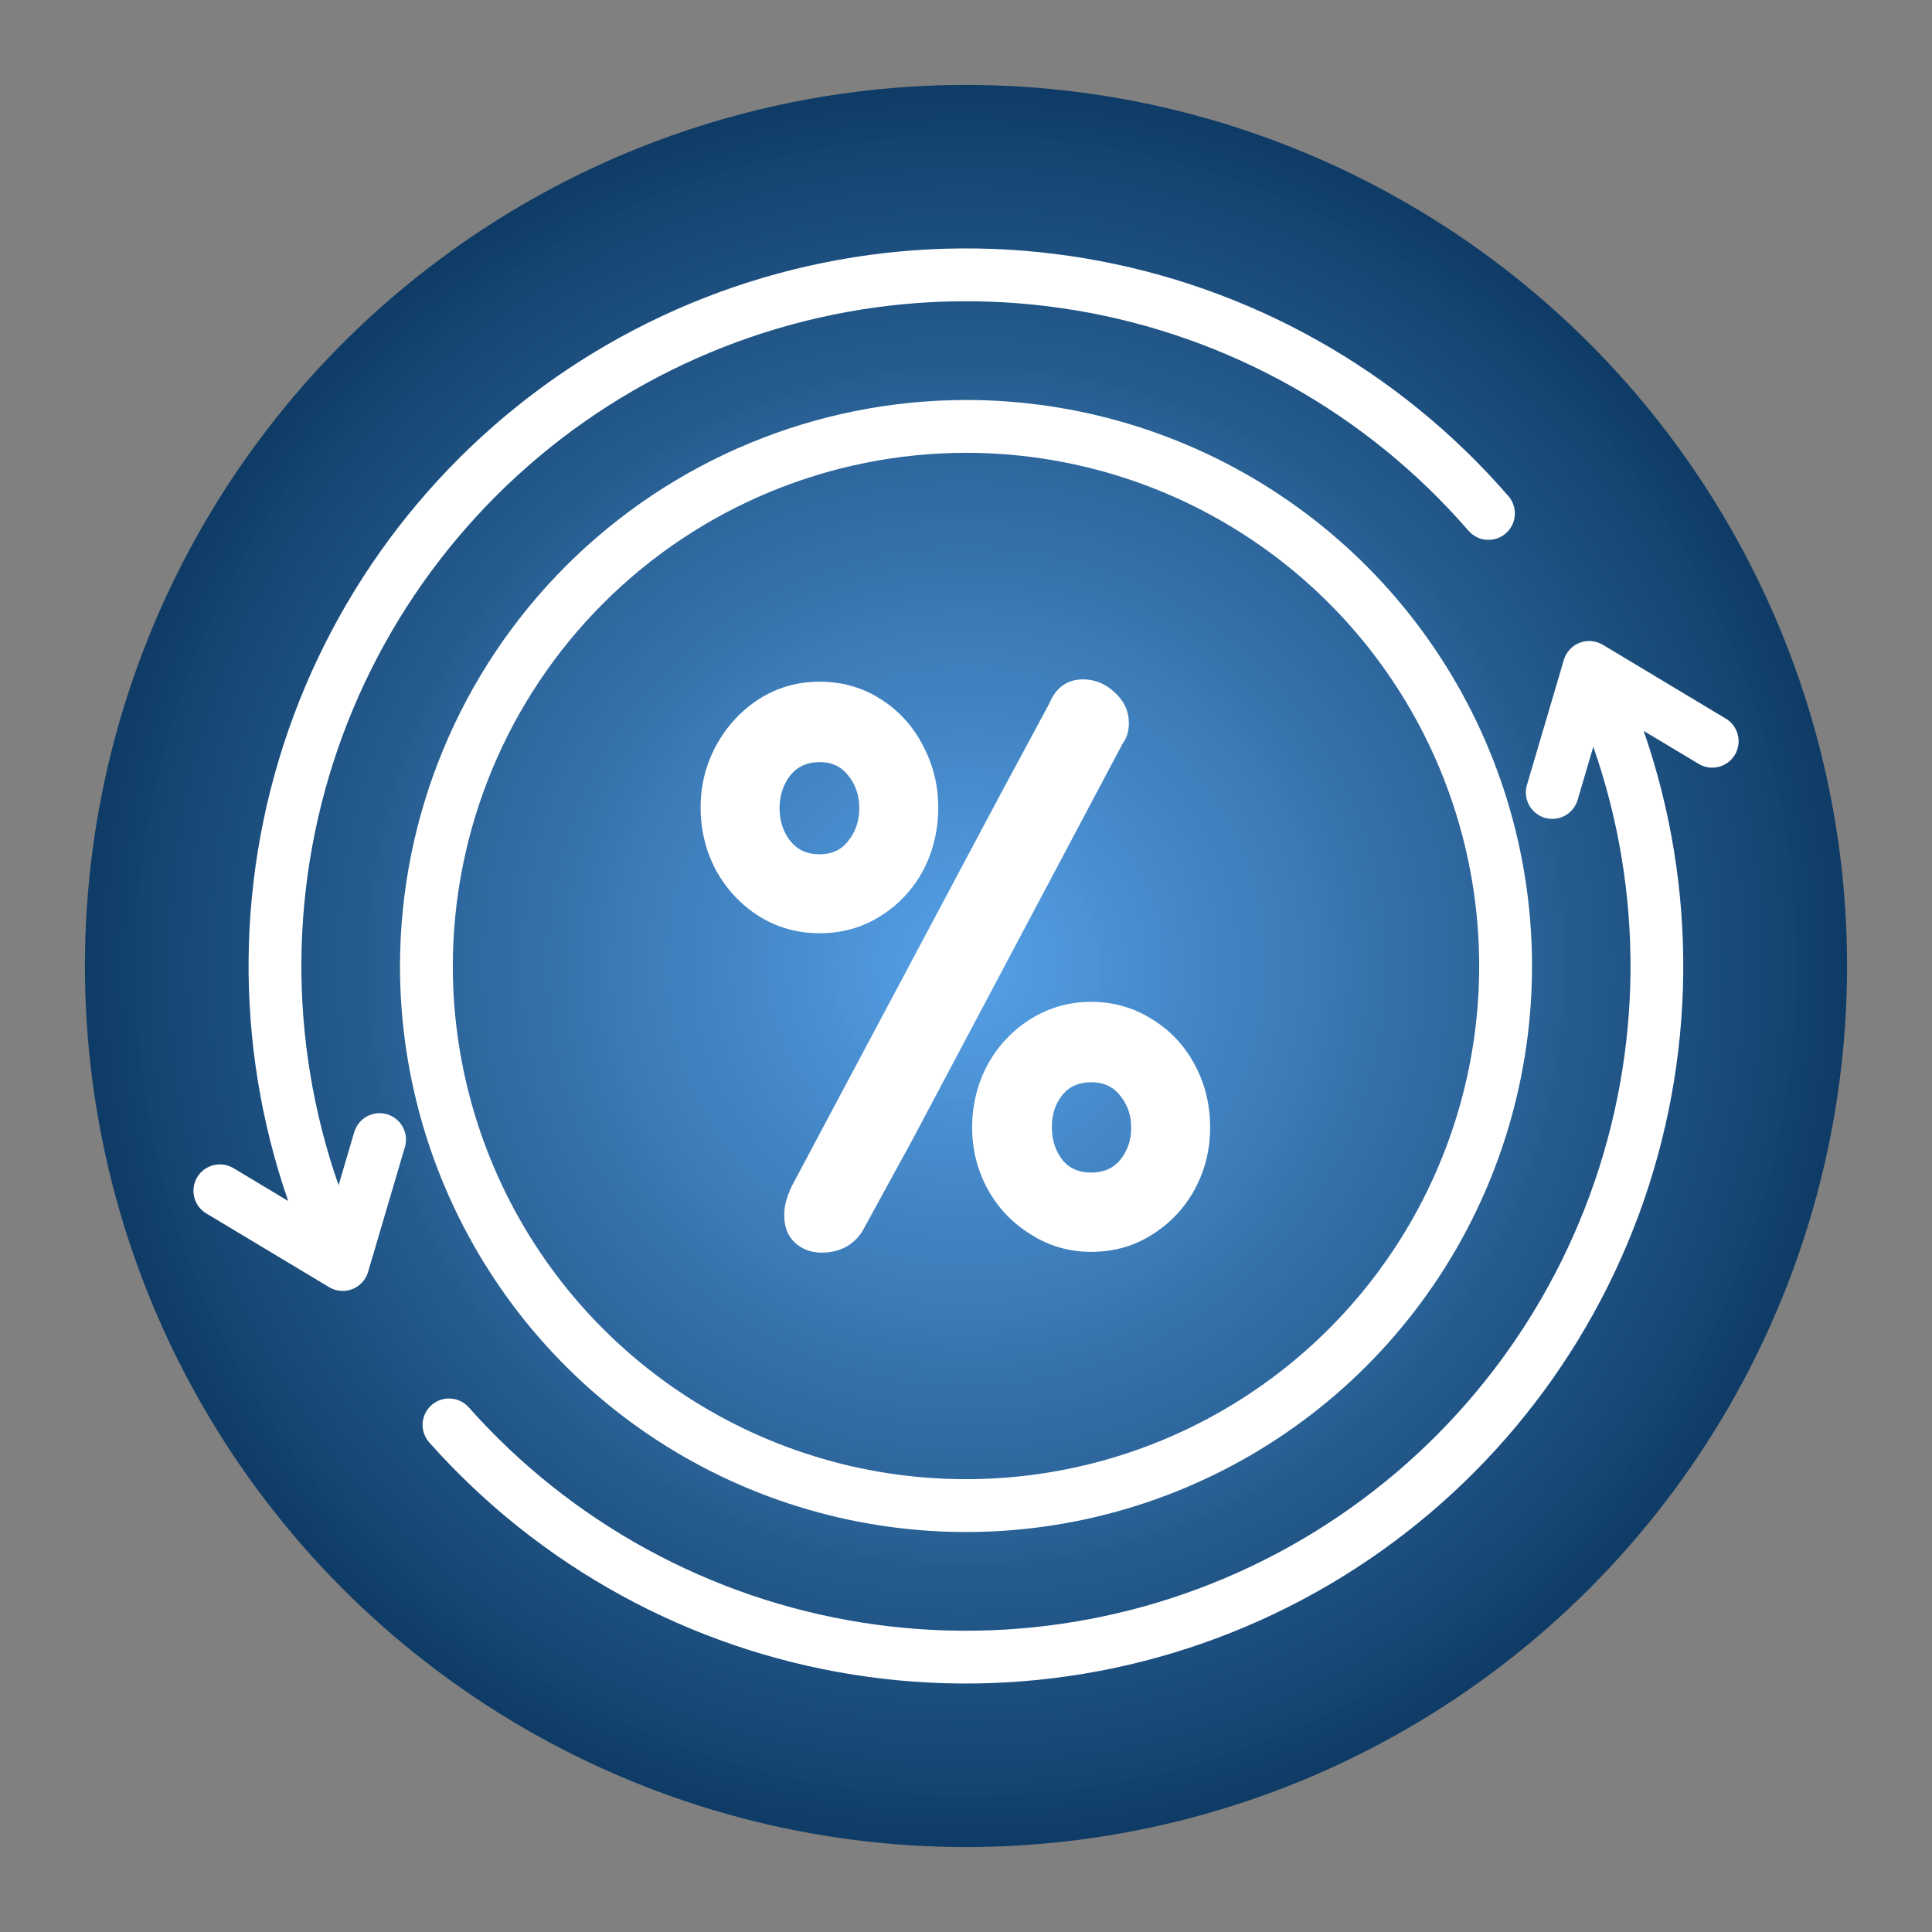 <?xml version="1.0" encoding="UTF-8"?> <svg xmlns="http://www.w3.org/2000/svg" width="91" height="91" viewBox="0 0 91 91" fill="none"><rect x="0" y="0" width="91" height="91" fill="#808080" stroke="none"/><circle cx="45.5" cy="45.5" r="41.5" fill="url(#paint0_radial)"></circle><g clip-path="url(#clip0)"><path d="M19.073 54.022C19.165 53.706 19.127 53.367 18.969 53.079C18.811 52.791 18.546 52.577 18.23 52.484C17.915 52.391 17.575 52.426 17.286 52.583C16.997 52.739 16.782 53.004 16.687 53.319L15.948 55.824C13.545 48.948 13.616 41.45 16.146 34.62C18.677 27.79 23.509 22.056 29.812 18.406C36.114 14.755 43.493 13.416 50.676 14.619C57.859 15.823 64.399 19.493 69.168 24.998C69.383 25.247 69.69 25.401 70.019 25.425C70.348 25.449 70.673 25.341 70.923 25.125C71.172 24.909 71.326 24.603 71.35 24.274C71.374 23.945 71.266 23.62 71.05 23.37C65.907 17.432 58.856 13.471 51.109 12.169C43.362 10.866 35.403 12.303 28.601 16.232C21.799 20.161 16.577 26.337 13.835 33.699C11.092 41.06 11 49.147 13.574 56.569L11.011 55.03C10.871 54.944 10.715 54.885 10.552 54.859C10.389 54.833 10.223 54.84 10.063 54.879C9.902 54.918 9.751 54.988 9.619 55.086C9.486 55.184 9.374 55.307 9.289 55.448C9.204 55.59 9.148 55.746 9.125 55.91C9.101 56.073 9.11 56.239 9.151 56.399C9.192 56.558 9.265 56.708 9.364 56.84C9.464 56.971 9.589 57.081 9.731 57.164L15.502 60.627C15.665 60.725 15.848 60.784 16.038 60.8C16.227 60.816 16.417 60.789 16.594 60.72C16.771 60.651 16.93 60.542 17.059 60.402C17.187 60.262 17.282 60.095 17.336 59.913L19.073 54.022Z" fill="white"></path><path d="M77.421 34.428L79.983 35.965C80.124 36.054 80.28 36.114 80.444 36.141C80.607 36.168 80.774 36.162 80.936 36.124C81.097 36.086 81.249 36.015 81.383 35.917C81.516 35.82 81.629 35.696 81.715 35.554C81.8 35.412 81.856 35.254 81.879 35.09C81.903 34.926 81.893 34.758 81.851 34.598C81.809 34.438 81.736 34.287 81.635 34.156C81.534 34.024 81.407 33.914 81.263 33.832L75.493 30.369C75.33 30.272 75.147 30.212 74.957 30.196C74.768 30.18 74.577 30.208 74.4 30.277C74.223 30.346 74.065 30.455 73.936 30.595C73.808 30.735 73.713 30.902 73.659 31.084L71.921 36.974C71.828 37.291 71.864 37.631 72.022 37.921C72.18 38.211 72.446 38.426 72.763 38.52C73.079 38.613 73.42 38.577 73.71 38.419C74 38.261 74.215 37.995 74.308 37.678L75.047 35.173C77.439 42.018 77.382 49.481 74.883 56.288C72.386 63.095 67.602 68.824 61.35 72.496C55.099 76.169 47.766 77.558 40.604 76.426C33.442 75.294 26.895 71.711 22.081 66.29C21.862 66.043 21.554 65.892 21.224 65.873C20.895 65.853 20.571 65.965 20.324 66.183C20.077 66.402 19.927 66.71 19.907 67.04C19.887 67.369 19.999 67.693 20.218 67.94C25.41 73.787 32.47 77.653 40.193 78.879C47.916 80.104 55.825 78.614 62.573 74.661C69.32 70.708 74.487 64.537 77.195 57.201C79.902 49.865 79.982 41.817 77.42 34.428L77.421 34.428Z" fill="white"></path><path d="M18.84 45.5C18.84 50.773 20.403 55.927 23.333 60.312C26.262 64.696 30.426 68.113 35.298 70.131C40.169 72.149 45.53 72.677 50.701 71.648C55.873 70.619 60.623 68.08 64.352 64.352C68.08 60.623 70.619 55.873 71.648 50.701C72.677 45.53 72.149 40.169 70.131 35.298C68.113 30.426 64.696 26.262 60.312 23.333C55.927 20.403 50.773 18.84 45.5 18.84C38.432 18.848 31.655 21.659 26.657 26.657C21.659 31.655 18.848 38.432 18.84 45.5ZM45.5 21.328C50.281 21.328 54.954 22.746 58.929 25.402C62.904 28.058 66.002 31.833 67.832 36.25C69.661 40.667 70.14 45.527 69.207 50.216C68.275 54.905 65.973 59.212 62.592 62.592C59.212 65.973 54.905 68.275 50.216 69.207C45.527 70.14 40.667 69.661 36.25 67.832C31.833 66.002 28.058 62.904 25.402 58.929C22.746 54.954 21.328 50.281 21.328 45.5C21.335 39.091 23.884 32.947 28.416 28.416C32.947 23.884 39.091 21.335 45.5 21.328Z" fill="white"></path><path d="M38.605 40.24C38.013 40.24 37.547 40.025 37.209 39.594C36.882 39.163 36.719 38.654 36.719 38.068C36.719 37.481 36.882 36.973 37.209 36.542C37.547 36.111 38.013 35.896 38.605 35.896C39.186 35.896 39.639 36.111 39.966 36.542C40.305 36.973 40.474 37.481 40.474 38.068C40.474 38.654 40.305 39.163 39.966 39.594C39.639 40.025 39.186 40.24 38.605 40.24ZM37.318 55.822C37.063 56.337 36.937 56.804 36.937 57.223C36.937 57.785 37.106 58.222 37.444 58.533C37.783 58.844 38.2 59 38.696 59C39.543 59 40.184 58.665 40.619 57.995L42.995 53.65L52.882 35.016C53.076 34.753 53.172 34.435 53.172 34.065C53.172 33.502 52.949 33.017 52.501 32.61C52.066 32.203 51.57 32 51.014 32C50.264 32 49.732 32.383 49.417 33.149L47.204 37.26L37.318 55.822ZM38.605 43.956C39.67 43.956 40.625 43.687 41.472 43.148C42.33 42.61 43.002 41.892 43.485 40.994C43.957 40.084 44.193 39.097 44.193 38.032C44.193 36.991 43.951 36.015 43.467 35.106C42.995 34.196 42.336 33.472 41.49 32.934C40.631 32.383 39.67 32.108 38.605 32.108C37.553 32.108 36.598 32.383 35.739 32.934C34.893 33.484 34.221 34.214 33.726 35.124C33.242 36.021 33 36.991 33 38.032C33 39.097 33.242 40.084 33.726 40.994C34.221 41.892 34.893 42.61 35.739 43.148C36.598 43.687 37.553 43.956 38.605 43.956ZM51.395 58.964C52.459 58.964 53.414 58.695 54.261 58.156C55.119 57.618 55.791 56.906 56.274 56.02C56.758 55.122 57 54.153 57 53.112C57 52.035 56.758 51.047 56.274 50.15C55.791 49.24 55.113 48.522 54.243 47.995C53.384 47.457 52.435 47.188 51.395 47.188C50.367 47.188 49.417 47.457 48.547 47.995C47.688 48.534 47.011 49.252 46.515 50.15C46.031 51.059 45.789 52.047 45.789 53.112C45.789 54.141 46.031 55.104 46.515 56.002C47.011 56.9 47.688 57.612 48.547 58.138C49.405 58.689 50.355 58.964 51.395 58.964ZM51.395 55.23C50.802 55.23 50.342 55.021 50.016 54.602C49.701 54.183 49.544 53.674 49.544 53.076C49.544 52.501 49.701 52.011 50.016 51.604C50.342 51.185 50.802 50.975 51.395 50.975C51.987 50.975 52.447 51.191 52.773 51.622C53.112 52.041 53.281 52.537 53.281 53.112C53.281 53.698 53.112 54.201 52.773 54.62C52.447 55.027 51.987 55.23 51.395 55.23Z" fill="white"></path></g><defs><radialGradient id="paint0_radial" cx="0" cy="0" r="1" gradientUnits="userSpaceOnUse" gradientTransform="translate(45.5 45.5) rotate(90) scale(41.5)"><stop stop-color="#54A1EA" stop-opacity="0.97"></stop><stop offset="1" stop-color="#0E3B65"></stop></radialGradient><clipPath id="clip0"><rect width="91" height="91" fill="white"></rect></clipPath></defs></svg> 